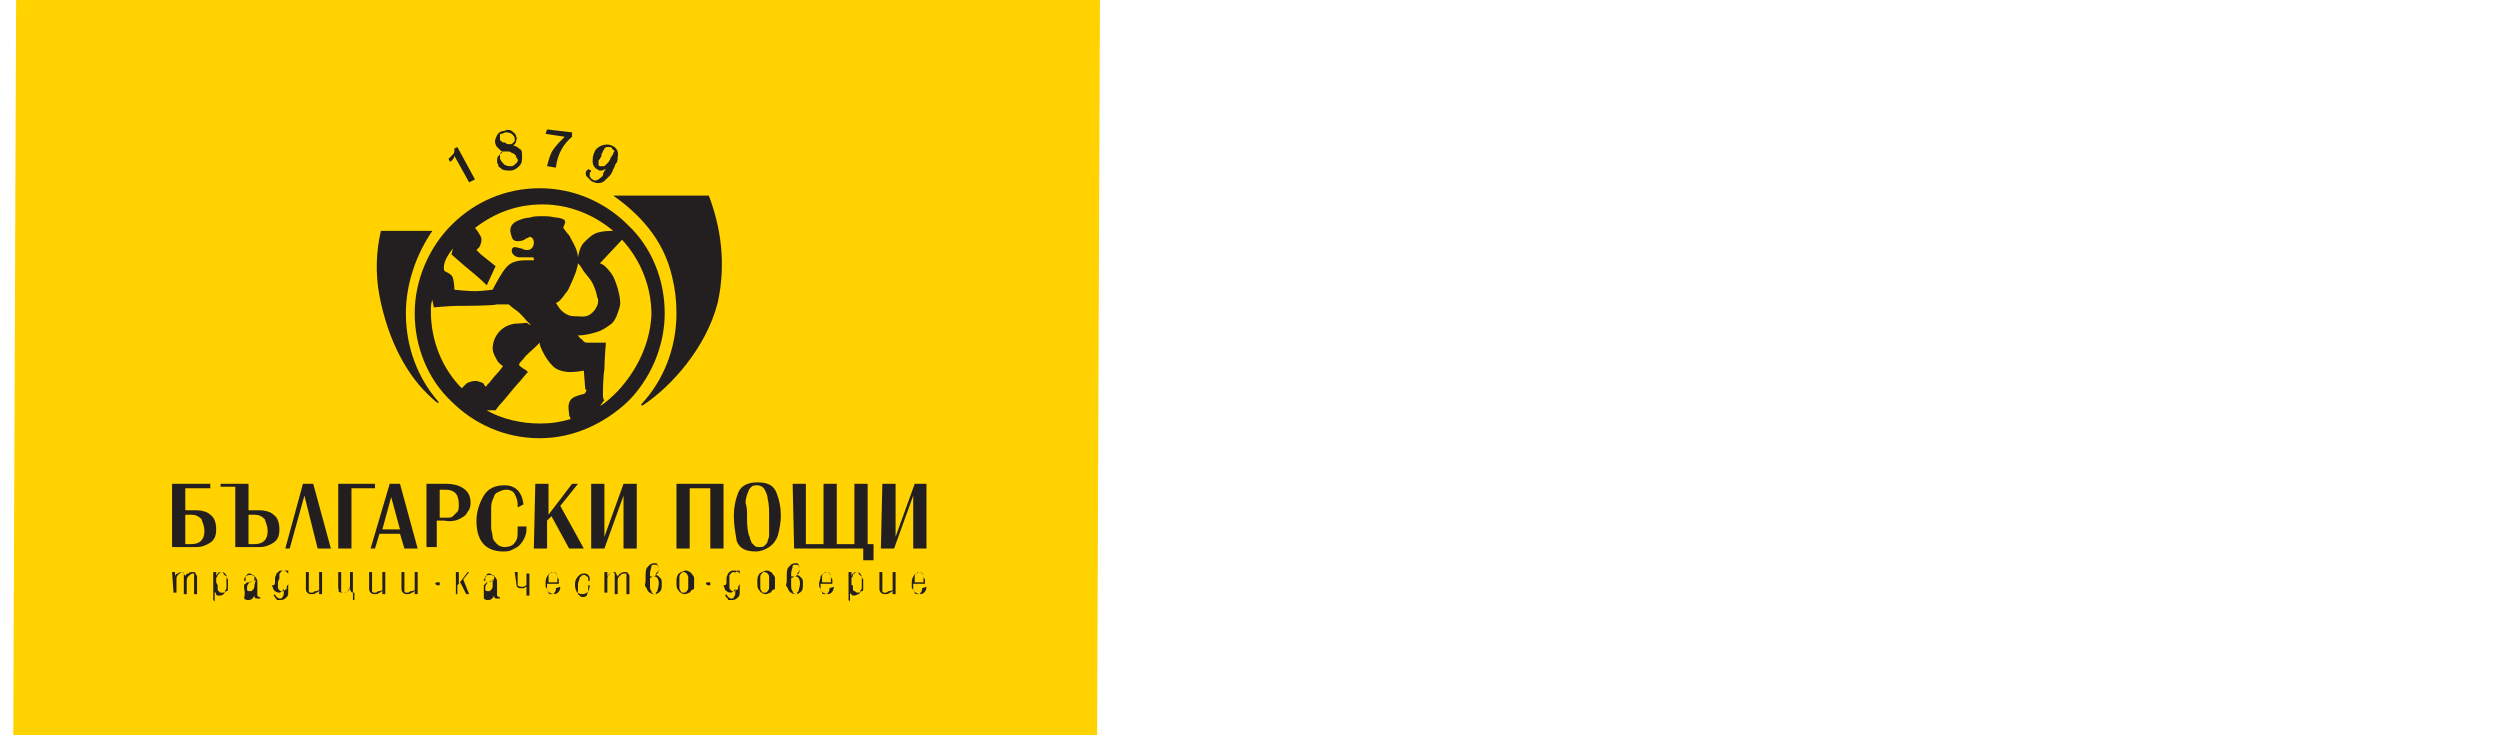 <?xml version="1.0" encoding="utf-8"?>
<!-- Generator: Adobe Illustrator 27.1.1, SVG Export Plug-In . SVG Version: 6.00 Build 0)  -->
<svg version="1.1" id="Layer_1" xmlns="http://www.w3.org/2000/svg" xmlns:xlink="http://www.w3.org/1999/xlink" x="0px" y="0px"
	 viewBox="0 0 170 50" style="enable-background:new 0 0 170 50;" xml:space="preserve">
<style type="text/css">
	.st0{fill:#FFD200;}
	.st1{fill:#231F20;}
</style>
<g id="surface1">
	<path class="st0" d="M74.6,51H0.9L1.1-1h73.7L74.6,51"/>
	<path class="st1" d="M11.7,32.9h2.6v0.3h-1.7v1.5h0.8c0.3,0,0.7,0.1,0.9,0.3c0.3,0.2,0.4,0.6,0.4,1c0,0.4-0.1,0.7-0.4,0.9
		c-0.3,0.2-0.6,0.3-0.9,0.3h-1.7L11.7,32.9L11.7,32.9z M13,37c0.6,0,0.9-0.3,0.9-0.9c0-0.3-0.1-0.5-0.2-0.8C13.5,35.1,13.3,35,13,35
		h-0.4v2H13"/>
	<path class="st1" d="M15,32.9h1.9v1.8h0.8c0.3,0,0.7,0.1,0.9,0.3c0.3,0.2,0.4,0.6,0.4,1c0,0.4-0.1,0.7-0.4,0.9
		c-0.3,0.2-0.6,0.3-0.9,0.3H16v-4.1h-1L15,32.9L15,32.9z M17.3,37c0.6,0,0.9-0.3,0.9-0.9c0-0.3-0.1-0.5-0.2-0.8
		c-0.2-0.2-0.4-0.3-0.7-0.3h-0.4v2H17.3"/>
	<path class="st1" d="M20.6,32.9h0.7l1.2,4.4h-0.9l-0.9-3.6l-1,3.6h-0.3L20.6,32.9"/>
	<path class="st1" d="M23,32.9h2.5v0.3h-1.6v4.1H23V32.9"/>
	<path class="st1" d="M26.5,32.9h0.7l1.2,4.4h-0.9l-0.3-1h-1.4l-0.3,1h-0.3L26.5,32.9z M27.2,36l-0.6-2.2L26,36H27.2"/>
	<path class="st1" d="M29,32.9h1.4c0.4,0,0.8,0.1,1.1,0.3c0.3,0.2,0.5,0.5,0.5,1c0,0.3-0.1,0.5-0.2,0.6c-0.1,0.2-0.2,0.3-0.4,0.4
		c-0.3,0.2-0.7,0.3-1.2,0.2h-0.5v1.8H29L29,32.9L29,32.9z M29.9,35.2c0.2,0,0.3,0,0.5,0c0.2,0,0.3,0,0.4-0.1
		c0.1-0.1,0.2-0.2,0.3-0.3c0.1-0.1,0.1-0.3,0.1-0.5c0-0.7-0.3-1-0.9-1h-0.4V35.2"/>
	<path class="st1" d="M35.8,35.8c0,0.1,0,0.2,0,0.2c0,0.4-0.2,0.8-0.5,1.1c-0.1,0.1-0.3,0.2-0.5,0.3s-0.4,0.1-0.6,0.1
		c-0.6,0-1.1-0.2-1.4-0.6s-0.4-0.9-0.4-1.5c0-0.6,0.2-1.2,0.5-1.7s0.8-0.7,1.4-0.7c0.8,0,1.2,0.5,1.3,1.3l-0.4,0.2
		c0-0.1,0-0.1,0-0.2c0-0.3-0.1-0.5-0.2-0.7c-0.1-0.2-0.3-0.3-0.6-0.3c-0.2,0-0.4,0.1-0.6,0.2c-0.2,0.1-0.2,0.3-0.3,0.5
		c-0.1,0.2-0.1,0.4-0.1,0.7s0,0.5,0,0.6c0,0.2,0,0.4,0,0.6c0,0.2,0.1,0.4,0.1,0.6s0.2,0.4,0.3,0.5c0.1,0.1,0.3,0.2,0.5,0.2
		c0.3,0,0.6-0.1,0.7-0.3c0.2-0.2,0.2-0.5,0.2-0.8c0-0.1,0-0.2,0-0.3L35.8,35.8"/>
	<path class="st1" d="M36.4,32.9h0.9V35l1.6-2.1h0.4l-1.2,1.5l1.6,2.9h-1l-1.2-2.2l-0.3,0.3v1.9h-0.9L36.4,32.9"/>
	<path class="st1" d="M40.2,32.9h0.9v3.6l1.3-3.6h0.9v4.4h-0.9v-3.6l-1.3,3.6h-0.9V32.9"/>
	<path class="st1" d="M46.1,32.9h3.1v4.4h-0.9v-4.1h-1.4v4.1h-0.9V32.9"/>
	<path class="st1" d="M49.9,35.1c0-0.6,0.1-1.1,0.3-1.6c0.2-0.5,0.7-0.7,1.3-0.7c0.7,0,1.1,0.2,1.3,0.7c0.2,0.5,0.3,1,0.3,1.6
		c0,0.4-0.1,0.9-0.2,1.3c-0.1,0.3-0.3,0.6-0.6,0.8c-0.3,0.2-0.6,0.3-0.9,0.3c-0.7,0-1.1-0.2-1.3-0.7C50,36.2,49.9,35.7,49.9,35.1
		L49.9,35.1z M50.8,35.1c0,0.4,0,0.8,0.1,1.2c0,0.1,0.1,0.2,0.1,0.3c0,0.1,0.1,0.2,0.1,0.3c0.1,0.1,0.1,0.1,0.2,0.2
		c0.1,0.1,0.2,0.1,0.3,0.1c0.2,0,0.3,0,0.4-0.1c0.1-0.1,0.2-0.2,0.2-0.3s0.1-0.2,0.1-0.4c0-0.1,0-0.2,0-0.4c0-0.3,0-0.6,0-0.9
		c0-0.4,0-0.8-0.1-1.2c0-0.2-0.1-0.4-0.2-0.6c-0.1-0.2-0.3-0.3-0.5-0.3c-0.1,0-0.3,0-0.4,0.1c-0.1,0.1-0.2,0.2-0.2,0.3
		c-0.1,0.2-0.2,0.5-0.2,0.8C50.8,34.5,50.8,34.8,50.8,35.1"/>
	<path class="st1" d="M53.9,32.9h0.9V37H56v-4.1h0.9V37h1.2v-4.1H59V37h0.4v1.1h-0.7v-0.8H54L53.9,32.9"/>
	<path class="st1" d="M60,32.9h0.9v3.6l1.3-3.6H63v4.4h-0.9v-3.6l-1.3,3.6h-0.9L60,32.9"/>
	<path class="st1" d="M11.7,38.9c0.1,0,0.2,0,0.2,0v0.3c0-0.1,0.1-0.2,0.2-0.2c0.1-0.1,0.2-0.1,0.2-0.1c0.1,0,0.2,0,0.2,0.1
		s0.1,0.1,0.1,0.2c0-0.1,0.1-0.2,0.2-0.2c0.1-0.1,0.2-0.1,0.3-0.1s0.2,0,0.2,0.1c0,0.1,0.1,0.1,0.1,0.2v1.2h-0.2v-1.2
		c0-0.1,0-0.1,0-0.2c0,0,0,0,0,0s0,0-0.1,0c-0.1,0-0.2,0.1-0.3,0.2s-0.1,0.2-0.1,0.3v0.9h-0.2v-1.2c0,0,0-0.1,0-0.2
		c0,0-0.1-0.1-0.1-0.1c-0.1,0-0.2,0.1-0.3,0.2c-0.1,0.1-0.1,0.2-0.1,0.3v0.9h-0.2L11.7,38.9"/>
	<path class="st1" d="M14.5,40.8v-1.9c0.1,0,0.1,0,0.2,0v0.3c0-0.1,0.1-0.2,0.1-0.2c0.1-0.1,0.1-0.1,0.2-0.1c0.1,0,0.2,0,0.2,0.1
		s0.1,0.1,0.2,0.2c0,0.1,0.1,0.2,0.1,0.2s0,0.2,0,0.3s0,0.2,0,0.3c0,0.1,0,0.2-0.1,0.2s-0.1,0.1-0.2,0.2s-0.2,0.1-0.3,0.1
		c-0.1,0-0.2,0-0.2-0.1s-0.1-0.1-0.1-0.2v0.7L14.5,40.8L14.5,40.8z M14.8,39.8c0,0.1,0,0.2,0,0.2c0,0.1,0,0.2,0.1,0.2
		c0,0.1,0.1,0.1,0.2,0.1c0.1,0,0.2,0,0.2-0.1c0-0.1,0.1-0.1,0.1-0.2c0-0.1,0-0.3,0-0.4c0,0,0-0.1,0-0.2s0-0.2,0-0.2
		c0-0.1,0-0.1-0.1-0.2s-0.1-0.1-0.2-0.1c-0.1,0-0.1,0-0.2,0.1c0,0-0.1,0.1-0.1,0.1c0,0.1-0.1,0.2-0.1,0.2c0,0.1,0,0.2,0,0.3
		L14.8,39.8"/>
	<path class="st1" d="M16.6,40c0-0.1,0-0.1,0-0.2c0,0,0-0.1,0.1-0.1c0,0,0.1-0.1,0.1-0.1c0,0,0.1,0,0.1,0c0.1,0,0.2-0.1,0.3-0.1
		c0,0,0.1,0,0.1-0.1c0,0,0-0.1,0-0.1c0-0.1,0-0.2-0.1-0.2s-0.1-0.1-0.2-0.1c-0.1,0-0.2,0-0.2,0.1c-0.1,0-0.1,0.1-0.1,0.2
		c0,0.1,0,0.1,0,0.2l-0.1,0c0,0,0,0,0,0s0,0,0,0c0-0.1,0-0.2,0.1-0.3s0.2-0.1,0.3-0.1c0.1,0,0.2,0,0.3,0.1c0.1,0,0.1,0.1,0.1,0.1
		c0,0,0.1,0.1,0.1,0.2v0.9c0,0,0,0.1,0,0.1c0,0,0.1,0.1,0.1,0.1c0,0,0.1,0,0.1,0v0.1c-0.1,0-0.1,0-0.2,0c-0.2,0-0.2-0.1-0.2-0.2
		c-0.1,0.2-0.2,0.3-0.4,0.3c-0.1,0-0.2,0-0.3-0.1C16.7,40.2,16.6,40.1,16.6,40L16.6,40z M17.4,39.4c-0.1,0.1-0.1,0.1-0.2,0.1
		c-0.1,0-0.1,0.1-0.2,0.1c-0.1,0-0.1,0.1-0.1,0.1s-0.1,0.1-0.1,0.2c0,0,0,0.1,0,0.1c0,0,0,0.1,0,0.1c0,0.1,0.1,0.1,0.2,0.1
		c0.1,0,0.1,0,0.1,0c0,0,0.1-0.1,0.1-0.1c0.1-0.1,0.1-0.2,0.1-0.3L17.4,39.4"/>
	<path class="st1" d="M18.7,39.6c0-0.1,0-0.2,0-0.3c0-0.1,0.1-0.2,0.1-0.3c0.1-0.1,0.2-0.2,0.3-0.2c0.1,0,0.1,0,0.2,0
		c0.1,0,0.1,0.1,0.1,0.2v-0.2c0.1,0,0.1,0,0.2,0v1.4c0,0.2,0,0.3-0.1,0.4s-0.2,0.2-0.4,0.2c-0.1,0-0.1,0-0.2,0s-0.1,0-0.1-0.1
		c0,0-0.1,0-0.1-0.1c0,0,0,0-0.1-0.1l0.1-0.1c0,0.1,0.1,0.1,0.1,0.2c0.1,0,0.1,0.1,0.2,0.1s0.2,0,0.2-0.1c0.1-0.1,0.1-0.2,0.1-0.3
		v-0.3c0,0.1-0.1,0.1-0.1,0.2c-0.1,0-0.1,0.1-0.2,0.1c-0.2,0-0.3-0.1-0.4-0.2c0-0.1-0.1-0.2-0.1-0.3C18.7,39.8,18.7,39.7,18.7,39.6
		L18.7,39.6z M18.9,39.6c0,0.1,0,0.2,0,0.3c0,0.1,0,0.2,0.1,0.2c0,0.1,0.1,0.1,0.2,0.1c0.1,0,0.1,0,0.2-0.1c0.1,0,0.1-0.1,0.1-0.2
		c0-0.1,0.1-0.1,0.1-0.2s0-0.2,0-0.2c0-0.1,0-0.3,0-0.4c0-0.1,0-0.1-0.1-0.2s-0.1-0.1-0.2-0.1c-0.1,0-0.1,0-0.2,0.1
		s-0.1,0.1-0.1,0.2c0,0.1,0,0.1,0,0.2S18.9,39.5,18.9,39.6L18.9,39.6"/>
	<path class="st1" d="M21.7,40.1c0,0.1-0.1,0.2-0.2,0.2c-0.1,0.1-0.2,0.1-0.3,0.1c-0.1,0-0.2,0-0.3-0.1c-0.1-0.1-0.1-0.2-0.1-0.3
		v-1.1c0.1,0,0.1,0,0.2,0V40c0,0.1,0,0.1,0,0.2s0.1,0.1,0.2,0.1c0.1,0,0.1,0,0.2-0.1C21.5,40.2,21.6,40.2,21.7,40.1
		c0-0.1,0-0.2,0-0.3v-0.9c0.1,0,0.1,0,0.2,0v1.5h-0.2L21.7,40.1"/>
	<path class="st1" d="M23,38.9c0.1,0,0.1,0,0.2,0V40c0,0.1,0,0.1,0,0.2s0.1,0.1,0.2,0.1c0.1,0,0.2,0,0.3-0.2
		c0.1-0.1,0.1-0.2,0.1-0.3v-0.9c0.1,0,0.1,0,0.2,0v1.1c0,0.2,0,0.3,0,0.3c0,0,0,0,0,0c0,0,0,0,0.1,0v0.5H24v-0.5
		c-0.1,0-0.2-0.1-0.2-0.3c-0.1,0.2-0.2,0.3-0.5,0.3c-0.1,0-0.2,0-0.3-0.1C23.1,40.2,23,40.1,23,40L23,38.9"/>
	<path class="st1" d="M26,40.1c0,0.1-0.1,0.2-0.2,0.2c-0.1,0.1-0.2,0.1-0.3,0.1c-0.1,0-0.2,0-0.3-0.1c-0.1-0.1-0.1-0.2-0.1-0.3v-1.1
		c0.1,0,0.1,0,0.2,0V40c0,0.1,0,0.1,0,0.2s0.1,0.1,0.2,0.1c0.1,0,0.1,0,0.2-0.1C25.9,40.2,25.9,40.2,26,40.1c0-0.1,0-0.2,0-0.3v-0.9
		c0.1,0,0.1,0,0.2,0v1.5H26L26,40.1"/>
	<path class="st1" d="M28.2,40.1c0,0.1-0.1,0.2-0.2,0.2c-0.1,0.1-0.2,0.1-0.3,0.1c-0.1,0-0.2,0-0.3-0.1c-0.1-0.1-0.1-0.2-0.1-0.3
		v-1.1c0.1,0,0.1,0,0.2,0V40c0,0.1,0,0.1,0,0.2s0.1,0.1,0.2,0.1c0.1,0,0.1,0,0.2-0.1C28,40.2,28.1,40.2,28.2,40.1c0-0.1,0-0.2,0-0.3
		v-0.9c0.1,0,0.1,0,0.2,0v1.5h-0.2L28.2,40.1"/>
	<path class="st1" d="M29.6,39.7c0,0,0-0.1,0.1-0.1c0,0,0.1,0,0.1,0s0.1,0,0.1,0c0,0,0,0.1,0,0.1c0,0,0,0.1,0,0.1s-0.1,0-0.1,0
		C29.7,39.8,29.7,39.8,29.6,39.7C29.6,39.7,29.6,39.7,29.6,39.7"/>
	<path class="st1" d="M31.5,39.4l0.4,1h-0.2l-0.4-0.8l-0.2,0.2v0.6H31v-1.5c0.1,0,0.1,0,0.2,0v0.8l0.6-0.8h0.1L31.5,39.4"/>
	<path class="st1" d="M32.9,40c0-0.1,0-0.1,0-0.2c0,0,0.1-0.1,0.1-0.1c0,0,0.1-0.1,0.1-0.1c0,0,0.1,0,0.1,0c0.1,0,0.2-0.1,0.3-0.1
		c0,0,0.1,0,0.1-0.1c0,0,0-0.1,0-0.1c0-0.1,0-0.2-0.1-0.2s-0.1-0.1-0.2-0.1c-0.1,0-0.2,0-0.2,0.1s-0.1,0.1-0.1,0.2
		c0,0.1,0,0.1,0,0.2l-0.1,0c0,0,0,0,0,0s0,0,0,0c0-0.1,0.1-0.2,0.1-0.3c0.1-0.1,0.2-0.1,0.3-0.1c0.1,0,0.2,0,0.3,0.1
		c0.1,0,0.1,0.1,0.1,0.1c0,0,0.1,0.1,0.1,0.2v0.9c0,0,0,0.1,0,0.1c0,0,0.1,0.1,0.1,0.1c0,0,0.1,0,0.1,0v0.1c-0.1,0-0.1,0-0.2,0
		c-0.2,0-0.2-0.1-0.2-0.2c-0.1,0.2-0.2,0.3-0.4,0.3c-0.1,0-0.2,0-0.3-0.1C32.9,40.2,32.9,40.1,32.9,40L32.9,40z M33.6,39.4
		c-0.1,0.1-0.1,0.1-0.2,0.1c-0.1,0-0.1,0.1-0.2,0.1c-0.1,0-0.1,0.1-0.1,0.1s-0.1,0.1-0.1,0.2c0,0,0,0.1,0,0.1c0,0,0,0.1,0,0.1
		c0,0.1,0.1,0.1,0.2,0.1c0.1,0,0.1,0,0.1,0c0,0,0.1-0.1,0.1-0.1c0.1-0.1,0.1-0.2,0.1-0.3V39.4"/>
	<path class="st1" d="M35,38.9c0.1,0,0.1,0,0.2,0v0.7c0,0.1,0,0.1,0,0.2c0,0,0.1,0.1,0.2,0.1s0.1,0,0.2,0c0.1,0,0.1-0.1,0.2-0.1
		v-0.8c0.1,0,0.1,0,0.2,0v1.5h-0.2v-0.6c-0.1,0-0.1,0.1-0.2,0.1c-0.1,0-0.1,0-0.2,0c-0.2,0-0.3-0.1-0.3-0.4L35,38.9"/>
	<path class="st1" d="M38.1,39.9c0,0.3-0.2,0.5-0.4,0.5c-0.2,0-0.4-0.1-0.5-0.3c0-0.1-0.1-0.2-0.1-0.2c0-0.1,0-0.2,0-0.2
		c0-0.2,0-0.3,0.1-0.5s0.2-0.2,0.4-0.3c0.1,0,0.2,0,0.2,0.1c0.1,0,0.1,0.1,0.1,0.2c0,0.1,0.1,0.2,0.1,0.2c0,0.1,0,0.2,0,0.3h-0.8
		c0,0.1,0,0.1,0,0.2c0,0.1,0,0.2,0,0.2c0,0.1,0.1,0.1,0.1,0.2s0.1,0.1,0.2,0.1c0.1,0,0.2,0,0.2-0.1c0.1-0.1,0.1-0.2,0.1-0.2
		c0,0,0-0.1,0-0.1L38.1,39.9L38.1,39.9z M37.9,39.6c0,0,0-0.1,0-0.2s0-0.1,0-0.2c0-0.1,0-0.1-0.1-0.2s-0.1-0.1-0.2-0.1
		c-0.1,0-0.1,0-0.2,0.1s-0.1,0.1-0.1,0.2s0,0.1,0,0.2c0,0.1,0,0.1,0,0.2L37.9,39.6"/>
	<path class="st1" d="M40.1,39.8C40.1,39.8,40.1,39.9,40.1,39.8c0,0.4-0.2,0.6-0.5,0.6c-0.2,0-0.4-0.1-0.4-0.2
		c-0.1-0.2-0.1-0.3-0.1-0.5c0-0.2,0.1-0.4,0.2-0.5s0.2-0.2,0.4-0.2c0.1,0,0.2,0,0.3,0.1s0.1,0.2,0.1,0.3v0.1l-0.1,0c0,0,0-0.1,0-0.1
		c0-0.1,0-0.2-0.1-0.2c-0.1-0.1-0.1-0.1-0.2-0.1c-0.1,0-0.1,0-0.2,0.1s-0.1,0.1-0.1,0.2c-0.1,0.2-0.1,0.3-0.1,0.4c0,0.1,0,0.2,0,0.3
		c0,0.1,0,0.2,0,0.3c0.1,0.1,0.2,0.2,0.3,0.2c0.1,0,0.2,0,0.3-0.1C40,40.2,40,40.1,40,40c0-0.1,0-0.1,0-0.2L40.1,39.8"/>
	<path class="st1" d="M41.1,38.9c0.1,0,0.2,0,0.2,0v0.3c0.1-0.1,0.1-0.2,0.2-0.2c0.1-0.1,0.2-0.1,0.2-0.1c0.1,0,0.2,0,0.2,0.1
		s0.1,0.1,0.1,0.2c0.1-0.1,0.1-0.2,0.2-0.2c0.1-0.1,0.2-0.1,0.3-0.1s0.2,0,0.2,0.1c0.1,0.1,0.1,0.1,0.1,0.2v1.2h-0.2v-1.2
		c0-0.1,0-0.1,0-0.2c0,0,0,0-0.1,0c0,0-0.1,0-0.1,0c-0.1,0-0.2,0.1-0.3,0.2s-0.1,0.2-0.1,0.3v0.9h-0.2v-1.2c0,0,0-0.1,0-0.2
		c0,0-0.1-0.1-0.1-0.1c-0.1,0-0.2,0.1-0.3,0.2c-0.1,0.1-0.1,0.2-0.1,0.3v0.9h-0.2L41.1,38.9"/>
	<path class="st1" d="M44.6,39.1c0.1,0,0.2,0.1,0.3,0.2s0.1,0.2,0.1,0.4c0,0.2,0,0.4-0.1,0.5s-0.2,0.2-0.4,0.2c-0.1,0-0.2,0-0.3-0.1
		c-0.1,0-0.1-0.1-0.2-0.2c0,0,0-0.1-0.1-0.2s0-0.2,0-0.4c0-0.1,0-0.2,0-0.3c0-0.2,0-0.5,0.1-0.6s0.2-0.3,0.5-0.3
		c0.1,0,0.2,0,0.2,0.1s0.1,0.2,0.1,0.2c0,0.1,0,0.2-0.1,0.3c0,0-0.1,0.1-0.1,0.1S44.6,39.1,44.6,39.1L44.6,39.1L44.6,39.1z
		 M44.2,39.3c0,0.2,0,0.3,0,0.5c0,0.2,0,0.3,0.1,0.4c0,0.1,0.1,0.2,0.2,0.2c0.1,0,0.1,0,0.1-0.1c0,0,0.1-0.1,0.1-0.1
		c0-0.1,0.1-0.3,0.1-0.5c0-0.3-0.1-0.5-0.3-0.5c0,0-0.1,0-0.1,0C44.3,39.2,44.3,39.3,44.2,39.3C44.2,39.3,44.2,39.3,44.2,39.3
		L44.2,39.3z M44.2,39.2c0,0,0.1,0,0.2,0c0.1,0,0.1,0,0.2-0.1c0.1-0.1,0.2-0.2,0.2-0.4c0-0.1,0-0.2-0.1-0.2c0-0.1-0.1-0.1-0.2-0.1
		c-0.1,0-0.2,0-0.2,0.1c0,0.1-0.1,0.3-0.1,0.5C44.2,39.1,44.2,39.1,44.2,39.2"/>
	<path class="st1" d="M46,39.6c0-0.2,0-0.4,0.1-0.5c0-0.1,0.1-0.1,0.2-0.2c0.1,0,0.2-0.1,0.3-0.1s0.2,0,0.3,0.1
		c0.1,0,0.1,0.1,0.2,0.2s0.1,0.2,0.1,0.2s0,0.2,0,0.3s0,0.2,0,0.3s0,0.2-0.1,0.2s-0.1,0.1-0.2,0.2c-0.1,0-0.2,0.1-0.3,0.1
		c-0.1,0-0.2,0-0.3-0.1c-0.1,0-0.1-0.1-0.2-0.2C46,40,46,39.8,46,39.6z M46.2,39.6c0,0,0,0.1,0,0.2c0,0.1,0,0.2,0,0.2
		c0,0.1,0.1,0.2,0.1,0.2c0,0.1,0.1,0.1,0.2,0.1s0.1,0,0.2-0.1c0,0,0.1-0.1,0.1-0.2s0-0.2,0-0.2s0-0.1,0-0.2s0-0.1,0-0.2s0-0.2,0-0.2
		S46.7,39,46.7,39c0,0-0.1-0.1-0.2-0.1s-0.1,0-0.2,0.1c0,0-0.1,0.1-0.1,0.2s0,0.2,0,0.2S46.2,39.6,46.2,39.6"/>
	<path class="st1" d="M48,39.7c0,0,0-0.1,0.1-0.1c0,0,0.1,0,0.1,0s0.1,0,0.1,0c0,0,0,0.1,0,0.1c0,0,0,0.1,0,0.1s-0.1,0-0.1,0
		C48.1,39.8,48.1,39.8,48,39.7C48,39.7,48,39.7,48,39.7"/>
	<path class="st1" d="M49.4,39.6c0-0.1,0-0.2,0-0.3c0-0.1,0.1-0.2,0.1-0.3c0.1-0.1,0.2-0.2,0.3-0.2c0.1,0,0.1,0,0.2,0
		c0.1,0,0.1,0.1,0.1,0.2v-0.2c0.1,0,0.1,0,0.2,0v1.4c0,0.2,0,0.3-0.1,0.4s-0.2,0.2-0.4,0.2c-0.1,0-0.1,0-0.2,0s-0.1,0-0.1-0.1
		c0,0-0.1,0-0.1-0.1c0,0,0,0-0.1-0.1l0.1-0.1c0,0.1,0.1,0.1,0.1,0.2c0.1,0,0.1,0.1,0.2,0.1s0.2,0,0.2-0.1c0.1-0.1,0.1-0.2,0.1-0.3
		v-0.3c0,0.1-0.1,0.1-0.1,0.2c-0.1,0-0.1,0.1-0.2,0.1c-0.2,0-0.3-0.1-0.4-0.2c0-0.1-0.1-0.2-0.1-0.3C49.4,39.8,49.4,39.7,49.4,39.6
		L49.4,39.6z M49.6,39.6c0,0.1,0,0.2,0,0.3c0,0.1,0,0.2,0.1,0.2c0,0.1,0.1,0.1,0.2,0.1c0.1,0,0.1,0,0.2-0.1c0.1,0,0.1-0.1,0.1-0.2
		c0-0.1,0.1-0.1,0.1-0.2s0-0.2,0-0.2c0-0.1,0-0.3,0-0.4c0-0.1,0-0.1-0.1-0.2S50,39,49.9,38.9c-0.1,0-0.1,0-0.2,0.1s-0.1,0.1-0.1,0.2
		c0,0.1,0,0.1,0,0.2S49.6,39.5,49.6,39.6L49.6,39.6"/>
	<path class="st1" d="M51.5,39.6c0-0.2,0-0.4,0.1-0.5c0-0.1,0.1-0.1,0.2-0.2c0.1,0,0.2-0.1,0.3-0.1s0.2,0,0.3,0.1
		c0.1,0,0.1,0.1,0.2,0.2s0.1,0.2,0.1,0.2s0,0.2,0,0.3s0,0.2,0,0.3s0,0.2-0.1,0.2s-0.1,0.1-0.2,0.2c-0.1,0-0.2,0.1-0.3,0.1
		c-0.1,0-0.2,0-0.3-0.1c-0.1,0-0.1-0.1-0.2-0.2C51.5,40,51.5,39.8,51.5,39.6z M51.7,39.6c0,0,0,0.1,0,0.2c0,0.1,0,0.2,0,0.2
		c0,0.1,0.1,0.2,0.1,0.2c0,0.1,0.1,0.1,0.2,0.1s0.1,0,0.2-0.1c0,0,0.1-0.1,0.1-0.2s0-0.2,0-0.2s0-0.1,0-0.2s0-0.1,0-0.2s0-0.2,0-0.2
		c0-0.1-0.1-0.2-0.1-0.2c0,0-0.1-0.1-0.2-0.1s-0.1,0-0.2,0.1c0,0-0.1,0.1-0.1,0.2s0,0.2,0,0.2S51.7,39.6,51.7,39.6"/>
	<path class="st1" d="M54.2,39.1c0.1,0,0.2,0.1,0.3,0.2s0.1,0.2,0.1,0.4c0,0.2,0,0.4-0.1,0.5s-0.2,0.2-0.4,0.2c-0.1,0-0.2,0-0.3-0.1
		c-0.1,0-0.1-0.1-0.2-0.2c0,0,0-0.1-0.1-0.2s0-0.2,0-0.4c0-0.1,0-0.2,0-0.3c0-0.2,0-0.5,0.1-0.6s0.2-0.3,0.5-0.3
		c0.1,0,0.2,0,0.2,0.1s0.1,0.2,0.1,0.2c0,0.1,0,0.2-0.1,0.3c0,0-0.1,0.1-0.1,0.1S54.3,39.1,54.2,39.1L54.2,39.1L54.2,39.1z
		 M53.8,39.3c0,0.2,0,0.3,0,0.5c0,0.2,0,0.3,0.1,0.4c0,0.1,0.1,0.2,0.2,0.2c0.1,0,0.1,0,0.1-0.1c0,0,0.1-0.1,0.1-0.1
		c0-0.1,0.1-0.3,0.1-0.5c0-0.3-0.1-0.5-0.3-0.5c0,0-0.1,0-0.1,0C54,39.2,53.9,39.3,53.8,39.3C53.9,39.3,53.8,39.3,53.8,39.3
		L53.8,39.3z M53.8,39.2c0,0,0.1,0,0.2,0c0.1,0,0.1,0,0.2-0.1c0.1-0.1,0.2-0.2,0.2-0.4c0-0.1,0-0.2-0.1-0.2c0-0.1-0.1-0.1-0.2-0.1
		c-0.1,0-0.2,0-0.2,0.1c0,0.1-0.1,0.3-0.1,0.5C53.8,39.1,53.8,39.1,53.8,39.2"/>
	<path class="st1" d="M56.7,39.9c0,0.3-0.2,0.5-0.4,0.5c-0.2,0-0.4-0.1-0.5-0.3c0-0.1-0.1-0.2-0.1-0.2c0-0.1,0-0.2,0-0.2
		c0-0.2,0.1-0.3,0.1-0.5c0.1-0.2,0.2-0.2,0.4-0.3c0.1,0,0.2,0,0.2,0.1c0.1,0,0.1,0.1,0.1,0.2c0,0.1,0.1,0.2,0.1,0.2
		c0,0.1,0,0.2,0,0.3h-0.8c0,0.1,0,0.1,0,0.2c0,0.1,0,0.2,0,0.2c0,0.1,0.1,0.1,0.1,0.2s0.1,0.1,0.2,0.1c0.1,0,0.2,0,0.2-0.1
		c0.1-0.1,0.1-0.2,0.1-0.2c0,0,0-0.1,0-0.1L56.7,39.9L56.7,39.9z M56.5,39.6c0,0,0-0.1,0-0.2s0-0.1,0-0.2c0-0.1,0-0.1-0.1-0.2
		s-0.1-0.1-0.2-0.1c-0.1,0-0.1,0-0.2,0.1s-0.1,0.1-0.1,0.2s0,0.1,0,0.2c0,0.1,0,0.1,0,0.2L56.5,39.6"/>
	<path class="st1" d="M57.7,40.8v-1.9c0.1,0,0.1,0,0.2,0v0.3c0-0.1,0.1-0.2,0.1-0.2s0.1-0.1,0.2-0.1s0.2,0,0.2,0.1s0.1,0.1,0.2,0.2
		c0,0.1,0.1,0.2,0.1,0.2s0,0.2,0,0.3s0,0.2,0,0.3c0,0.1,0,0.2-0.1,0.2s-0.1,0.1-0.2,0.2c-0.1,0-0.2,0.1-0.3,0.1
		c-0.1,0-0.2,0-0.2-0.1c-0.1,0-0.1-0.1-0.1-0.2v0.7L57.7,40.8L57.7,40.8z M58,39.8c0,0.1,0,0.2,0,0.2c0,0.1,0,0.2,0.1,0.2
		s0.1,0.1,0.2,0.1c0.1,0,0.2,0,0.2-0.1s0.1-0.1,0.1-0.2c0-0.1,0-0.3,0-0.4c0,0,0-0.1,0-0.2s0-0.2,0-0.2c0-0.1-0.1-0.1-0.1-0.2
		c0,0-0.1-0.1-0.2-0.1c-0.1,0-0.1,0-0.2,0.1c-0.1,0-0.1,0.1-0.1,0.1c0,0.1-0.1,0.2-0.1,0.2c0,0.1,0,0.2,0,0.3V39.8"/>
	<path class="st1" d="M60.7,40.1c0,0.1-0.1,0.2-0.2,0.2c-0.1,0.1-0.2,0.1-0.3,0.1c-0.1,0-0.2,0-0.3-0.1c-0.1-0.1-0.1-0.2-0.1-0.3
		v-1.1c0.1,0,0.1,0,0.2,0V40c0,0.1,0,0.1,0,0.2s0.1,0.1,0.2,0.1c0.1,0,0.1,0,0.2-0.1C60.5,40.2,60.6,40.2,60.7,40.1
		c0-0.1,0-0.2,0-0.3v-0.9c0.1,0,0.1,0,0.2,0v1.5h-0.2L60.7,40.1"/>
	<path class="st1" d="M63,39.9c0,0.3-0.2,0.5-0.4,0.5c-0.2,0-0.4-0.1-0.5-0.3C62,40,62,40,62,39.9c0-0.1,0-0.2,0-0.2
		c0-0.2,0-0.3,0.1-0.5s0.2-0.2,0.4-0.3c0.1,0,0.2,0,0.2,0.1c0.1,0,0.1,0.1,0.1,0.2c0,0.1,0.1,0.2,0.1,0.2c0,0.1,0,0.2,0,0.3h-0.8
		c0,0.1,0,0.1,0,0.2c0,0.1,0,0.2,0,0.2c0,0.1,0.1,0.1,0.1,0.2s0.1,0.1,0.2,0.1c0.1,0,0.2,0,0.2-0.1c0.1-0.1,0.1-0.2,0.1-0.2
		c0,0,0-0.1,0-0.1L63,39.9L63,39.9z M62.8,39.6c0,0,0-0.1,0-0.2s0-0.1,0-0.2c0-0.1,0-0.1-0.1-0.2s-0.1-0.1-0.2-0.1
		c-0.1,0-0.1,0-0.2,0.1s-0.1,0.1-0.1,0.2s0,0.1,0,0.2c0,0.1,0,0.1,0,0.2L62.8,39.6"/>
	<path class="st1" d="M27.6,21.3c0-2,0.7-4,1.8-5.6h-3.5c-0.3,1.3-0.4,2.8-0.1,4.4c0.6,3.1,1.9,5.5,3.6,7c0.3,0.3,0.5,0.4,0.4,0.2
		C28.4,25.7,27.6,23.6,27.6,21.3z M42.7,15.3c-1.5-1.5-3.6-2.5-6-2.5c-2.3,0-4.4,0.9-6,2.5c-1.5,1.5-2.5,3.7-2.5,6s0.9,4.5,2.5,6
		c1.5,1.5,3.6,2.5,6,2.5l0,0c2.3,0,4.4-1,6-2.5c1.5-1.5,2.5-3.7,2.5-6S44.3,16.8,42.7,15.3z M30.8,16.9l-0.1,0.4
		c0,0,0.9,0.8,1.4,1.2c0.5,0.4,1,0.9,1,0.9l0.6-1.3l-1-0.8l-0.3-0.3c0,0,0.1-0.1,0.2-0.2c0.1-0.2,0.2-0.5,0.1-0.7
		c-0.1-0.2-0.3-0.5-0.4-0.6c1.3-1,2.8-1.6,4.6-1.6c1.8,0,3.5,0.7,4.8,1.8h-0.1c-0.1,0-0.5,0-0.9,0.1s-0.7,0.4-1,0.7
		c-0.3,0.3-0.4,1-0.4,1s0,0,0,0s0-0.2-0.1-0.5s-0.4-0.8-0.5-1c-0.2-0.2-0.3-0.4-0.4-0.5c0-0.1,0.1-0.2,0.1-0.3c0.1-0.1,0-0.1,0-0.2
		s-0.4-0.2-0.5-0.2c-0.2,0-0.4-0.1-0.9-0.1s-0.7,0-1,0.1c-0.3,0-0.9,0.2-1.1,0.4c-0.2,0.2-0.2,0.4-0.2,0.5s0.1,0.5,0.2,0.6
		c0.1,0.1,0.3,0.1,0.3,0.1c0.3,0,0.5-0.1,0.6-0.2c0.1,0,0.2-0.1,0.2-0.1s0.3,0,0.3,0.4s-0.3,0.5-0.4,0.5s-0.3,0-0.4-0.1
		c-0.1,0-0.4-0.1-0.5-0.1s-0.2,0.1-0.2,0.2s0,0.2,0.1,0.3s0.2,0.2,0.5,0.2s0.5,0,0.7,0c0.2,0,0.2,0,0.2,0.1c0,0,0,0.1,0,0.1
		c-0.1,0-0.2,0-0.5,0s-0.9,0-1.3,0.4s-1,1.6-1,1.6c-0.1,0-0.7,0.1-1.2,0.1s-1.4-0.1-1.4-0.1s0-0.4-0.1-0.8c-0.1-0.3-0.5-0.4-0.6-0.5
		C30.1,17.9,30.4,17.4,30.8,16.9L30.8,16.9z M40.6,20.8c-0.1,0.2-0.2,0.4-0.5,0.6c-0.3,0.2-0.7,0.1-1.1,0.1s-0.8-0.3-1-0.6
		s-0.2-0.3-0.2-0.3s0.1,0,0.3-0.2c0.2-0.2,0.3-0.4,0.4-0.5s0.2-0.3,0.5-1c0.3-0.7,0.3-1,0.3-1s0.2,0.2,0.3,0.4s0.4,0.5,0.6,0.8
		c0.2,0.3,0.4,0.9,0.4,1.1C40.7,20.3,40.7,20.6,40.6,20.8L40.6,20.8z M32.9,26.1c-0.1-0.1-0.2-0.1-0.5-0.2c-0.3,0-0.6,0.1-0.7,0.2
		c-0.1,0.1-0.2,0.2-0.3,0.3c-1.3-1.3-2.1-3.2-2.1-5.2c0-0.3,0-0.6,0.1-0.8l0.1,0.5c0,0,1.2-0.1,1.5-0.1s2.5,0,2.8-0.1
		c0.3,0,0.8,0,0.8,0s0.2,0.2,0.5,0.4s0.7,0.7,0.7,0.7l0.3,0.3v0c0,0-0.1,0-0.2-0.1s-0.3,0-0.7,0c-0.3,0-0.8,0.1-1.2,0.5
		s-0.5,0.9-0.5,1.2s0.2,0.6,0.3,0.8s0.4,0.4,0.4,0.4s-0.2,0.3-0.4,0.5c-0.2,0.2-0.5,0.6-0.5,0.6l-0.2,0.2
		C33.1,26.4,32.9,26.2,32.9,26.1L32.9,26.1z M39.8,26.7c0,0.1-0.2,0.1-0.5,0.2c-0.3,0.1-0.5,0.2-0.6,0.5s0,0.6,0,0.8
		c0,0.1,0.1,0.2,0.1,0.3c-0.7,0.2-1.3,0.3-2.1,0.3c-1.2,0-2.6-0.3-3.6-0.9l0.6,0c0,0,0.2-0.3,0.4-0.5c0.2-0.2,0.9-1.1,1.1-1.3
		c0.2-0.2,0.5-0.6,0.6-0.7c0.1-0.1,0.1-0.1,0.1-0.1s0,0-0.1-0.1s-0.2-0.1-0.3-0.2c-0.1-0.1-0.2-0.1-0.2-0.2c0-0.1,0.1-0.2,0.3-0.4
		c0.1-0.2,0.6-0.6,0.8-0.8s0.3-0.3,0.3-0.3c0,0.1,0,0.2,0.2,0.6s0.4,0.7,0.7,1s0.8,0.4,1.2,0.4s0.9-0.1,0.9-0.1l0.1,1.3
		C39.9,26.4,39.9,26.6,39.8,26.7L39.8,26.7z M42,26.6c-0.3,0.3-0.8,0.8-1.2,1l0.3-0.4c0,0-0.1,0-0.1-0.3c0-0.3,0-1.2,0.1-1.8
		c0-0.6,0.1-1.8,0.1-1.8v0c0,0-0.2,0-0.4,0s-0.7,0-0.9,0c-0.2,0-0.3-0.2-0.3-0.2c-0.2-0.1-0.3-0.3-0.3-0.3s0,0,0.2,0s0.7-0.1,1-0.2
		c0.4-0.1,0.7-0.3,1.1-0.6c0.3-0.3,0.4-0.7,0.5-1c0.1-0.3,0.1-0.5,0-1s-0.3-1-0.4-1.2s-0.5-0.7-0.7-0.8c-0.2-0.1-0.2-0.1-0.2-0.1
		l1.5-1.6c1.2,1.3,2,3.1,2,5.1C44.2,23.4,43.3,25.2,42,26.6L42,26.6z M48.2,13.3h-6.5c1.7,1.2,3.4,2.9,4,5.5
		c0.2,0.8,0.3,1.6,0.3,2.5c0,2.4-0.9,4.6-2.4,6.2c0,0.1,0.1,0.1,0.2,0c1.8-1.2,4.2-3.8,5-6.9C49.4,17.9,49,15.4,48.2,13.3"/>
	<path class="st1" d="M35.3,10.1c-0.1-0.1-0.3-0.2-0.4-0.2c0.1-0.1,0.2-0.2,0.2-0.3s0.1-0.2,0-0.3c0-0.2-0.2-0.3-0.3-0.4
		c-0.2-0.1-0.3-0.1-0.5,0c-0.2,0-0.4,0.1-0.5,0.3c-0.1,0.2-0.2,0.4-0.1,0.6c0,0.1,0.1,0.2,0.2,0.3c0.1,0.1,0.2,0.2,0.3,0.2
		c-0.1,0.1-0.2,0.2-0.3,0.3c-0.1,0.1-0.1,0.2-0.1,0.4c0,0.1,0.1,0.2,0.1,0.3s0.2,0.1,0.2,0.2c0.2,0.1,0.4,0.1,0.6,0.1
		c0.2,0,0.4-0.1,0.6-0.3s0.2-0.4,0.2-0.6C35.5,10.3,35.5,10.2,35.3,10.1L35.3,10.1z M34.1,9.6c-0.1,0-0.1-0.1-0.1-0.2s0-0.1,0-0.2
		c0-0.1,0-0.1,0.1-0.1C34.2,9.1,34.3,9,34.4,9c0.1,0,0.2,0,0.4,0.1c0.1,0.1,0.2,0.2,0.2,0.3c0,0.1,0,0.2,0,0.2s-0.1,0.1-0.2,0.2
		c-0.1,0-0.1,0-0.2,0c-0.1,0-0.2,0-0.2-0.1C34.2,9.7,34.2,9.7,34.1,9.6L34.1,9.6z M35.1,11.1c-0.1,0.1-0.2,0.2-0.3,0.2
		c-0.2,0-0.3,0-0.5-0.1c-0.1-0.1-0.2-0.2-0.3-0.4c0-0.1,0-0.2,0-0.3s0.1-0.2,0.2-0.2c0.1,0,0.2,0,0.3,0c0.1,0,0.2,0,0.3,0.1
		c0.1,0,0.2,0.1,0.2,0.1c0.1,0.1,0.1,0.1,0.1,0.2C35.3,10.9,35.2,11,35.1,11.1L35.1,11.1z M41.6,9.9c-0.2-0.1-0.4-0.1-0.7,0
		c-0.2,0.1-0.4,0.2-0.5,0.5c-0.1,0.2-0.1,0.4-0.1,0.6s0.1,0.4,0.3,0.5c0.1,0.1,0.2,0.1,0.3,0.1c0.1,0,0.2-0.1,0.3-0.1
		c-0.1,0.1-0.2,0.3-0.2,0.4s-0.2,0.2-0.3,0.3c-0.2,0.1-0.3,0.1-0.4,0c-0.1,0-0.1-0.1-0.2-0.2c0,0,0-0.1,0-0.1s0-0.1,0-0.1
		c0-0.1,0.1-0.1,0.1-0.2l-0.2-0.1c0,0-0.1,0.1-0.1,0.1c-0.1,0.1-0.1,0.3,0,0.4c0.1,0.1,0.2,0.2,0.3,0.3c0.3,0.2,0.7,0.2,0.9,0
		c0.2-0.2,0.5-0.4,0.6-0.8c0.1-0.1,0.1-0.3,0.2-0.4s0.1-0.3,0.1-0.4C42.1,10.3,41.9,10,41.6,9.9L41.6,9.9z M41.7,10.4
		c0,0.1,0,0.1-0.1,0.2c0,0.1-0.1,0.1-0.1,0.2c0,0.1-0.1,0.1-0.1,0.2c-0.1,0.1-0.1,0.1-0.2,0.2c-0.1,0.1-0.1,0.1-0.2,0.1
		c-0.1,0-0.2,0-0.2,0c-0.1,0-0.1-0.1-0.1-0.1c0-0.1,0-0.1,0-0.2c0-0.1,0-0.1,0.1-0.2c0-0.1,0.1-0.1,0.1-0.2l0-0.1
		c0-0.1,0.1-0.1,0.1-0.2s0.1-0.1,0.1-0.2c0.1-0.1,0.1-0.1,0.2-0.1c0.1,0,0.1,0,0.2,0c0.1,0,0.1,0.1,0.2,0.2
		C41.8,10.2,41.8,10.3,41.7,10.4L41.7,10.4z M37.1,9.1l1.3,0.2c-0.3,0.3-0.6,0.6-0.8,0.9c-0.2,0.3-0.3,0.7-0.4,1.1l0.6,0.1
		c0.1-0.9,0.5-1.6,1.1-2.1l0-0.3l-1.7-0.2L37.1,9.1L37.1,9.1z M30.9,10.1c0,0.2,0,0.3-0.1,0.4c-0.1,0.1-0.2,0.2-0.3,0.3l0.1,0.2
		c0.2-0.1,0.3-0.3,0.3-0.4l1,1.8l0.4-0.2L31.1,10L30.9,10.1"/>
</g>
</svg>
